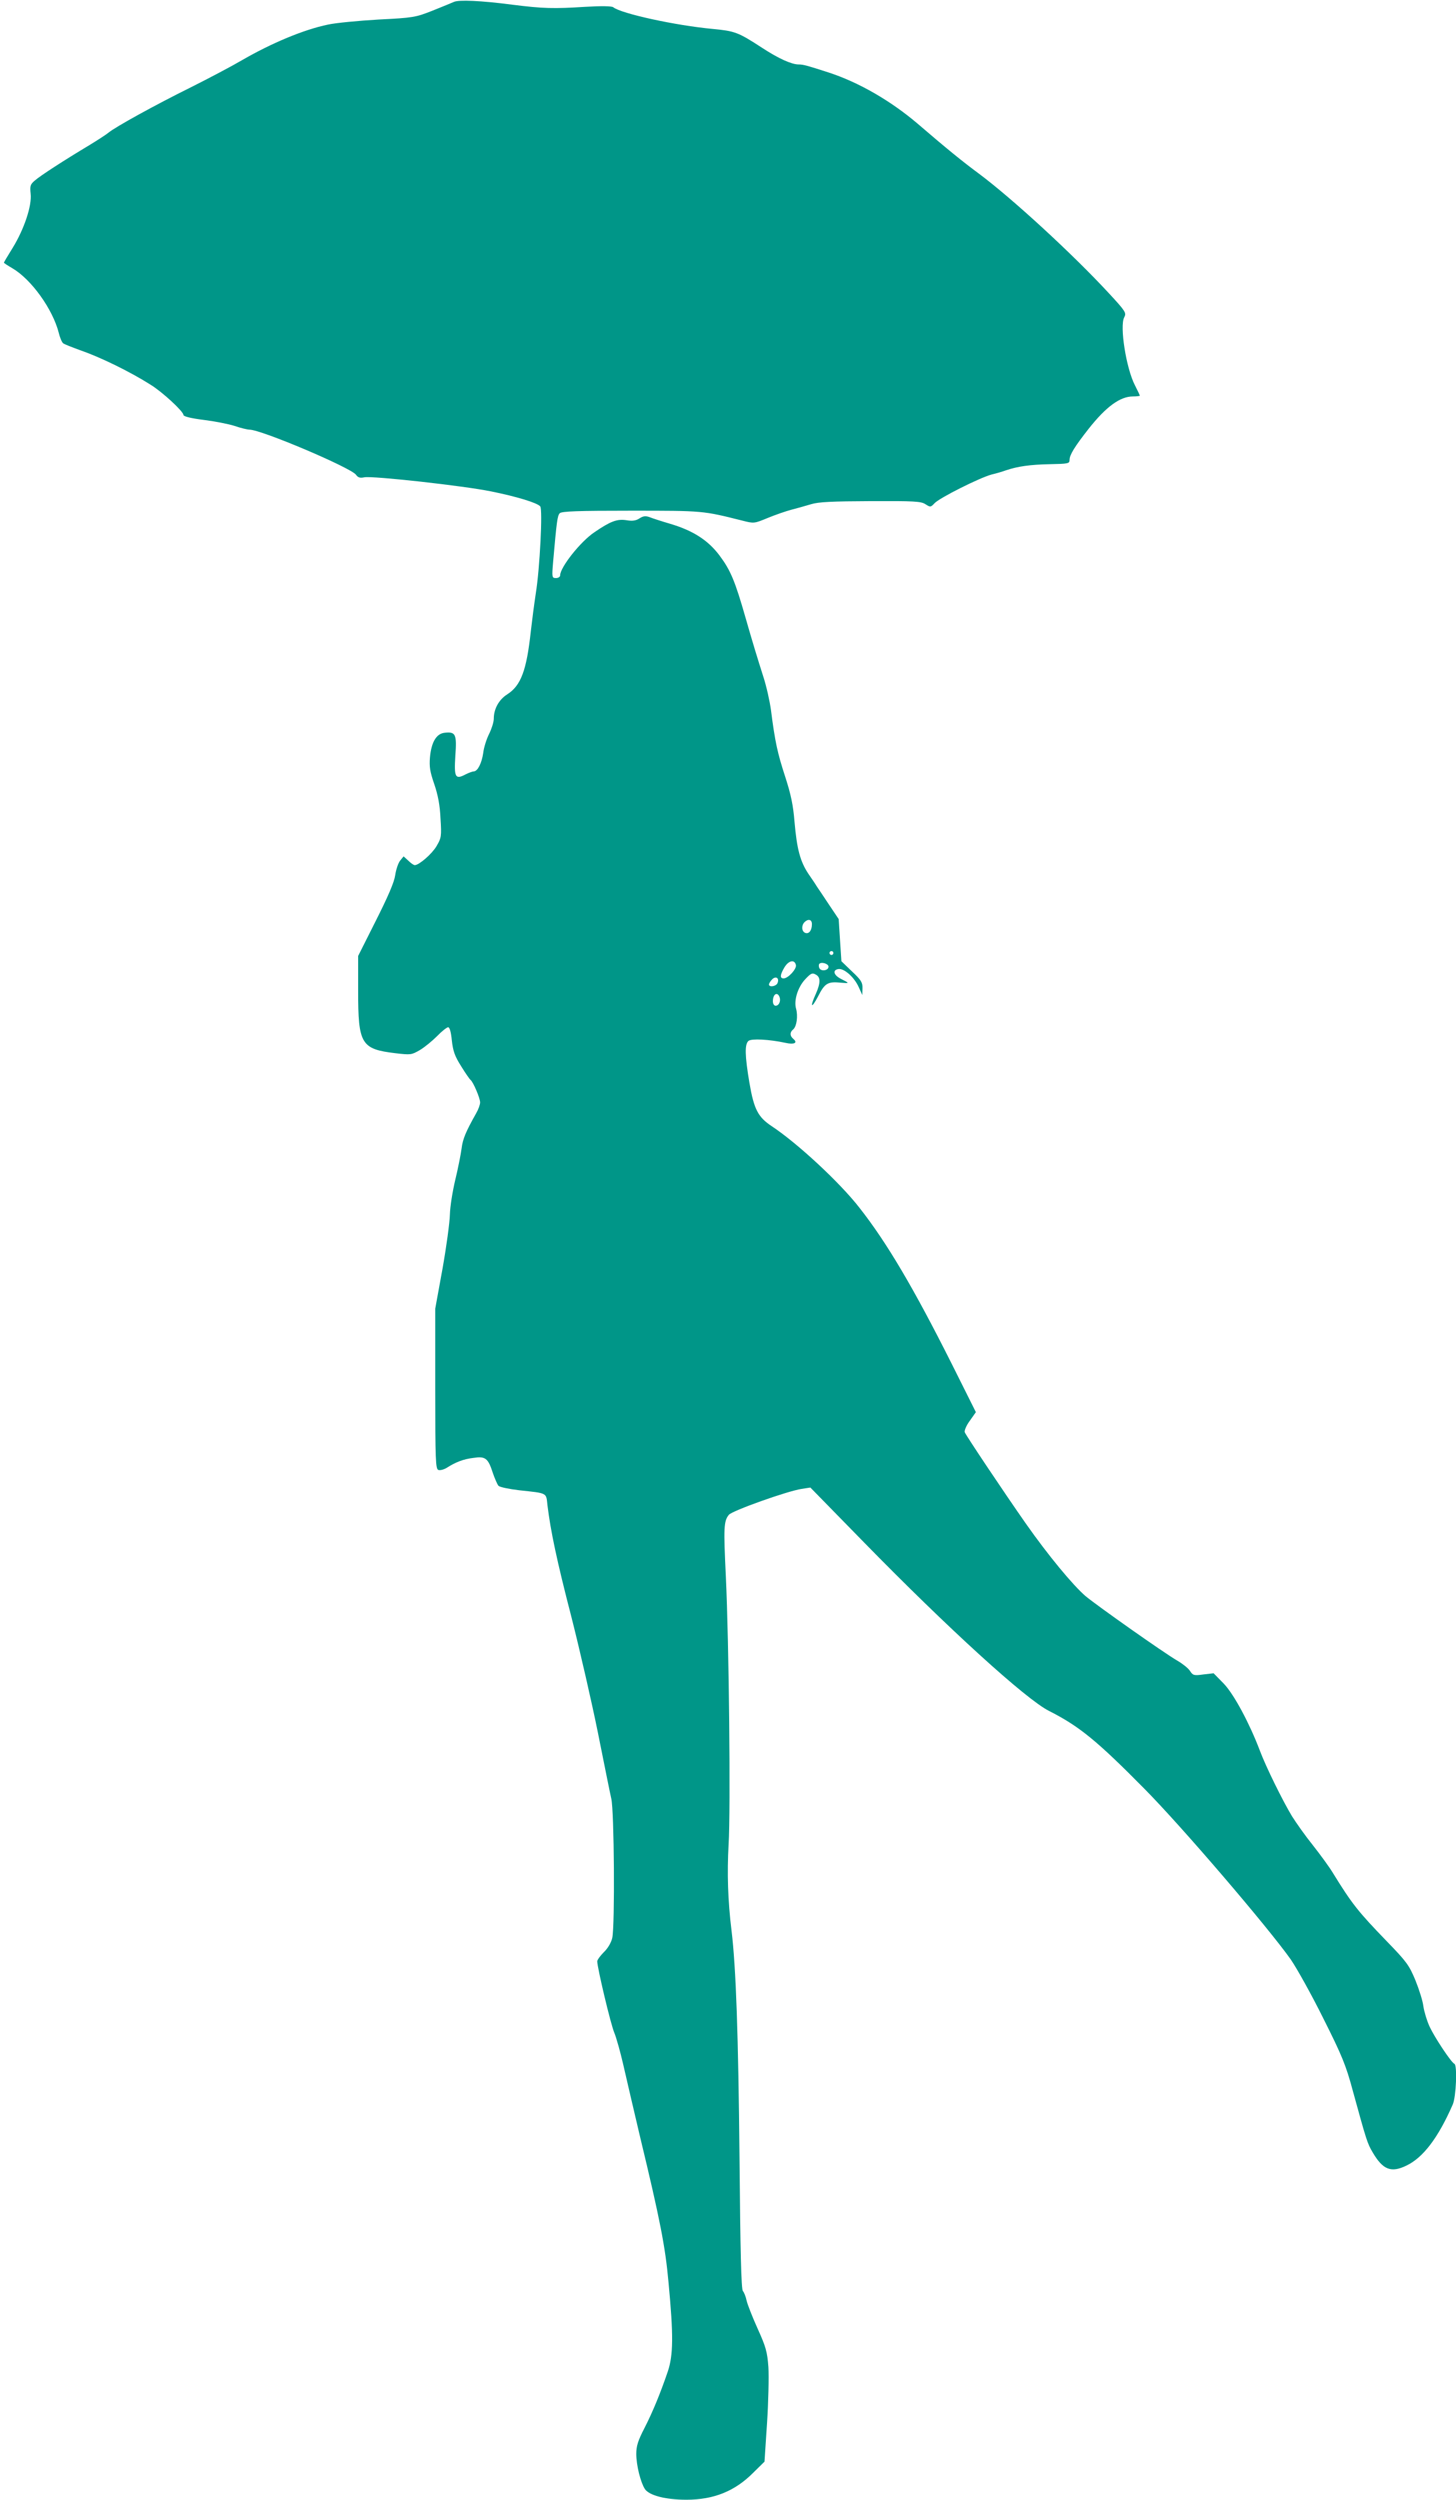 <?xml version="1.0" standalone="no"?>
<!DOCTYPE svg PUBLIC "-//W3C//DTD SVG 20010904//EN"
 "http://www.w3.org/TR/2001/REC-SVG-20010904/DTD/svg10.dtd">
<svg version="1.0" xmlns="http://www.w3.org/2000/svg"
 width="746pt" height="1280pt" viewBox="0 0 746 1280"
 preserveAspectRatio="xMidYMid meet">
<g transform="translate(0,1280) scale(0.1,-0.1)"
fill="#009688" stroke="none">
<path d="M2325 12790 c-11 -5 -60 -25 -110 -45 -86 -34 -98 -36 -275 -45 -102
-6 -219 -17 -260 -26 -125 -26 -289 -95 -438 -181 -51 -30 -170 -93 -264 -140
-180 -89 -389 -204 -423 -233 -11 -9 -54 -37 -95 -62 -132 -79 -254 -158 -281
-182 -24 -20 -26 -28 -22 -68 7 -61 -33 -181 -92 -277 -25 -40 -45 -74 -45
-76 0 -2 20 -15 44 -29 97 -57 206 -209 237 -330 6 -25 16 -49 23 -54 6 -5 45
-20 86 -35 102 -35 254 -109 360 -176 61 -37 170 -138 170 -156 0 -7 37 -17
103 -25 56 -7 128 -21 159 -31 32 -11 66 -19 76 -19 61 0 520 -195 546 -231
10 -14 20 -18 43 -13 43 8 505 -43 648 -72 134 -27 238 -59 253 -77 13 -16 -2
-318 -23 -447 -8 -52 -19 -138 -25 -190 -22 -204 -51 -281 -122 -326 -42 -27
-68 -74 -68 -124 0 -17 -11 -52 -24 -78 -13 -26 -27 -69 -30 -97 -8 -54 -29
-95 -49 -95 -6 0 -25 -7 -41 -15 -53 -28 -60 -17 -53 94 8 111 2 125 -54 119
-43 -4 -69 -48 -76 -126 -4 -47 0 -74 22 -137 19 -56 29 -108 32 -176 6 -92 4
-100 -20 -141 -23 -40 -90 -98 -112 -98 -5 0 -20 10 -33 23 l-24 22 -18 -22
c-10 -13 -21 -46 -25 -74 -5 -36 -36 -108 -99 -233 l-91 -181 0 -180 c0 -271
15 -297 191 -318 78 -9 82 -9 125 16 24 14 64 47 89 72 24 25 50 45 56 45 8 0
15 -25 19 -67 6 -55 15 -81 48 -133 22 -36 44 -67 48 -70 13 -9 49 -93 49
-115 0 -11 -9 -36 -20 -55 -54 -96 -69 -132 -75 -181 -4 -30 -18 -101 -32
-159 -14 -58 -27 -139 -28 -180 -1 -41 -18 -166 -38 -278 l-37 -203 0 -410 c0
-369 2 -410 16 -416 9 -3 28 2 43 11 45 29 86 45 138 51 60 9 74 -2 98 -77 10
-29 23 -59 29 -66 7 -7 55 -17 107 -23 146 -16 137 -11 144 -77 16 -131 48
-284 124 -577 43 -170 104 -436 135 -590 31 -154 61 -305 68 -335 15 -63 19
-649 5 -713 -5 -23 -22 -53 -43 -73 -19 -19 -34 -40 -34 -47 0 -32 70 -327 88
-367 10 -25 31 -99 46 -165 15 -66 32 -138 37 -160 5 -22 27 -116 49 -209 101
-419 129 -561 145 -741 26 -273 25 -375 -4 -460 -38 -111 -76 -204 -120 -290
-32 -62 -41 -90 -41 -130 0 -58 22 -146 44 -180 22 -33 106 -55 213 -55 140 0
249 44 343 139 l57 56 13 197 c7 108 10 238 7 287 -6 80 -13 104 -56 199 -27
60 -52 124 -56 143 -4 19 -12 40 -19 48 -8 10 -13 205 -17 675 -6 638 -18 982
-41 1171 -19 154 -23 294 -15 440 11 176 2 1037 -14 1371 -12 252 -11 284 15
317 16 21 300 122 373 133 l45 7 273 -279 c430 -440 832 -806 950 -865 154
-78 244 -151 489 -399 194 -196 632 -708 749 -873 31 -45 107 -181 167 -302
96 -191 116 -240 151 -370 71 -258 74 -269 103 -318 52 -88 94 -104 172 -66
86 41 163 143 237 312 18 40 24 202 9 209 -16 6 -102 136 -127 190 -14 30 -28
77 -32 104 -3 27 -22 87 -41 134 -32 77 -45 95 -147 200 -147 152 -178 191
-276 350 -18 30 -65 94 -102 141 -38 47 -86 115 -108 150 -47 78 -133 252
-164 335 -53 140 -133 289 -185 343 l-52 53 -52 -6 c-49 -7 -54 -5 -69 18 -9
14 -38 37 -64 52 -69 40 -408 279 -471 331 -65 56 -192 209 -307 373 -112 160
-304 447 -312 466 -3 8 8 35 26 59 l31 44 -124 248 c-194 386 -332 620 -472
798 -100 129 -319 332 -451 419 -69 46 -90 86 -113 220 -24 142 -25 199 -5
216 15 13 106 8 190 -10 44 -10 64 0 40 20 -19 16 -19 34 -1 49 18 15 25 68
15 105 -13 43 9 112 47 152 28 30 36 34 53 24 26 -13 26 -42 1 -99 -32 -70
-23 -79 12 -12 34 67 50 76 117 69 45 -4 45 -3 -1 20 -37 19 -44 45 -12 50 29
4 80 -41 103 -91 l19 -42 1 35 c1 29 -7 42 -54 86 l-54 52 -7 108 -7 108 -51
76 c-28 42 -55 83 -61 91 -5 9 -24 37 -42 63 -43 64 -60 128 -72 266 -7 88
-19 144 -49 236 -38 117 -51 174 -72 339 -6 44 -23 121 -39 170 -30 94 -56
179 -92 305 -53 185 -76 240 -132 315 -59 79 -137 129 -257 164 -41 12 -87 27
-102 33 -20 7 -32 6 -51 -6 -18 -12 -36 -15 -66 -10 -49 8 -83 -5 -165 -61
-72 -48 -176 -180 -176 -221 0 -8 -10 -14 -21 -14 -21 0 -22 3 -15 83 18 206
22 237 34 249 10 10 93 13 365 13 370 0 368 0 571 -51 59 -15 60 -15 130 14
39 16 94 35 121 42 28 7 73 20 100 28 39 12 108 15 305 16 225 1 259 -1 282
-16 25 -16 26 -16 46 5 26 28 232 131 292 147 25 6 59 16 75 22 60 20 122 29
222 31 96 2 103 3 103 22 0 26 26 68 99 161 89 112 160 164 226 164 19 0 35 2
35 4 0 2 -11 26 -25 53 -45 87 -79 303 -55 348 12 23 8 30 -79 124 -185 200
-495 485 -667 613 -80 59 -164 127 -314 256 -138 117 -301 211 -455 261 -111
36 -130 41 -153 41 -36 0 -103 30 -187 85 -123 80 -139 86 -254 97 -186 17
-468 78 -509 111 -8 6 -59 7 -145 2 -159 -10 -215 -9 -372 11 -162 21 -276 26
-300 14z m1835 -4722 c0 -32 -15 -52 -34 -45 -19 7 -21 38 -4 55 19 19 38 14
38 -10z m110 -148 c0 -5 -4 -10 -10 -10 -5 0 -10 5 -10 10 0 6 5 10 10 10 6 0
10 -4 10 -10z m-192 -62 c4 -20 -40 -68 -63 -68 -20 0 -19 18 5 58 22 35 52
40 58 10z m167 -8 c0 -19 -35 -26 -46 -9 -4 7 -5 17 -2 22 8 14 48 3 48 -13z
m-261 -83 c-6 -18 -44 -24 -44 -8 0 5 7 17 16 26 19 19 38 7 28 -18z m10 -72
c8 -21 -3 -45 -20 -45 -8 0 -14 10 -14 23 0 36 22 51 34 22z"/>
</g>
</svg>
